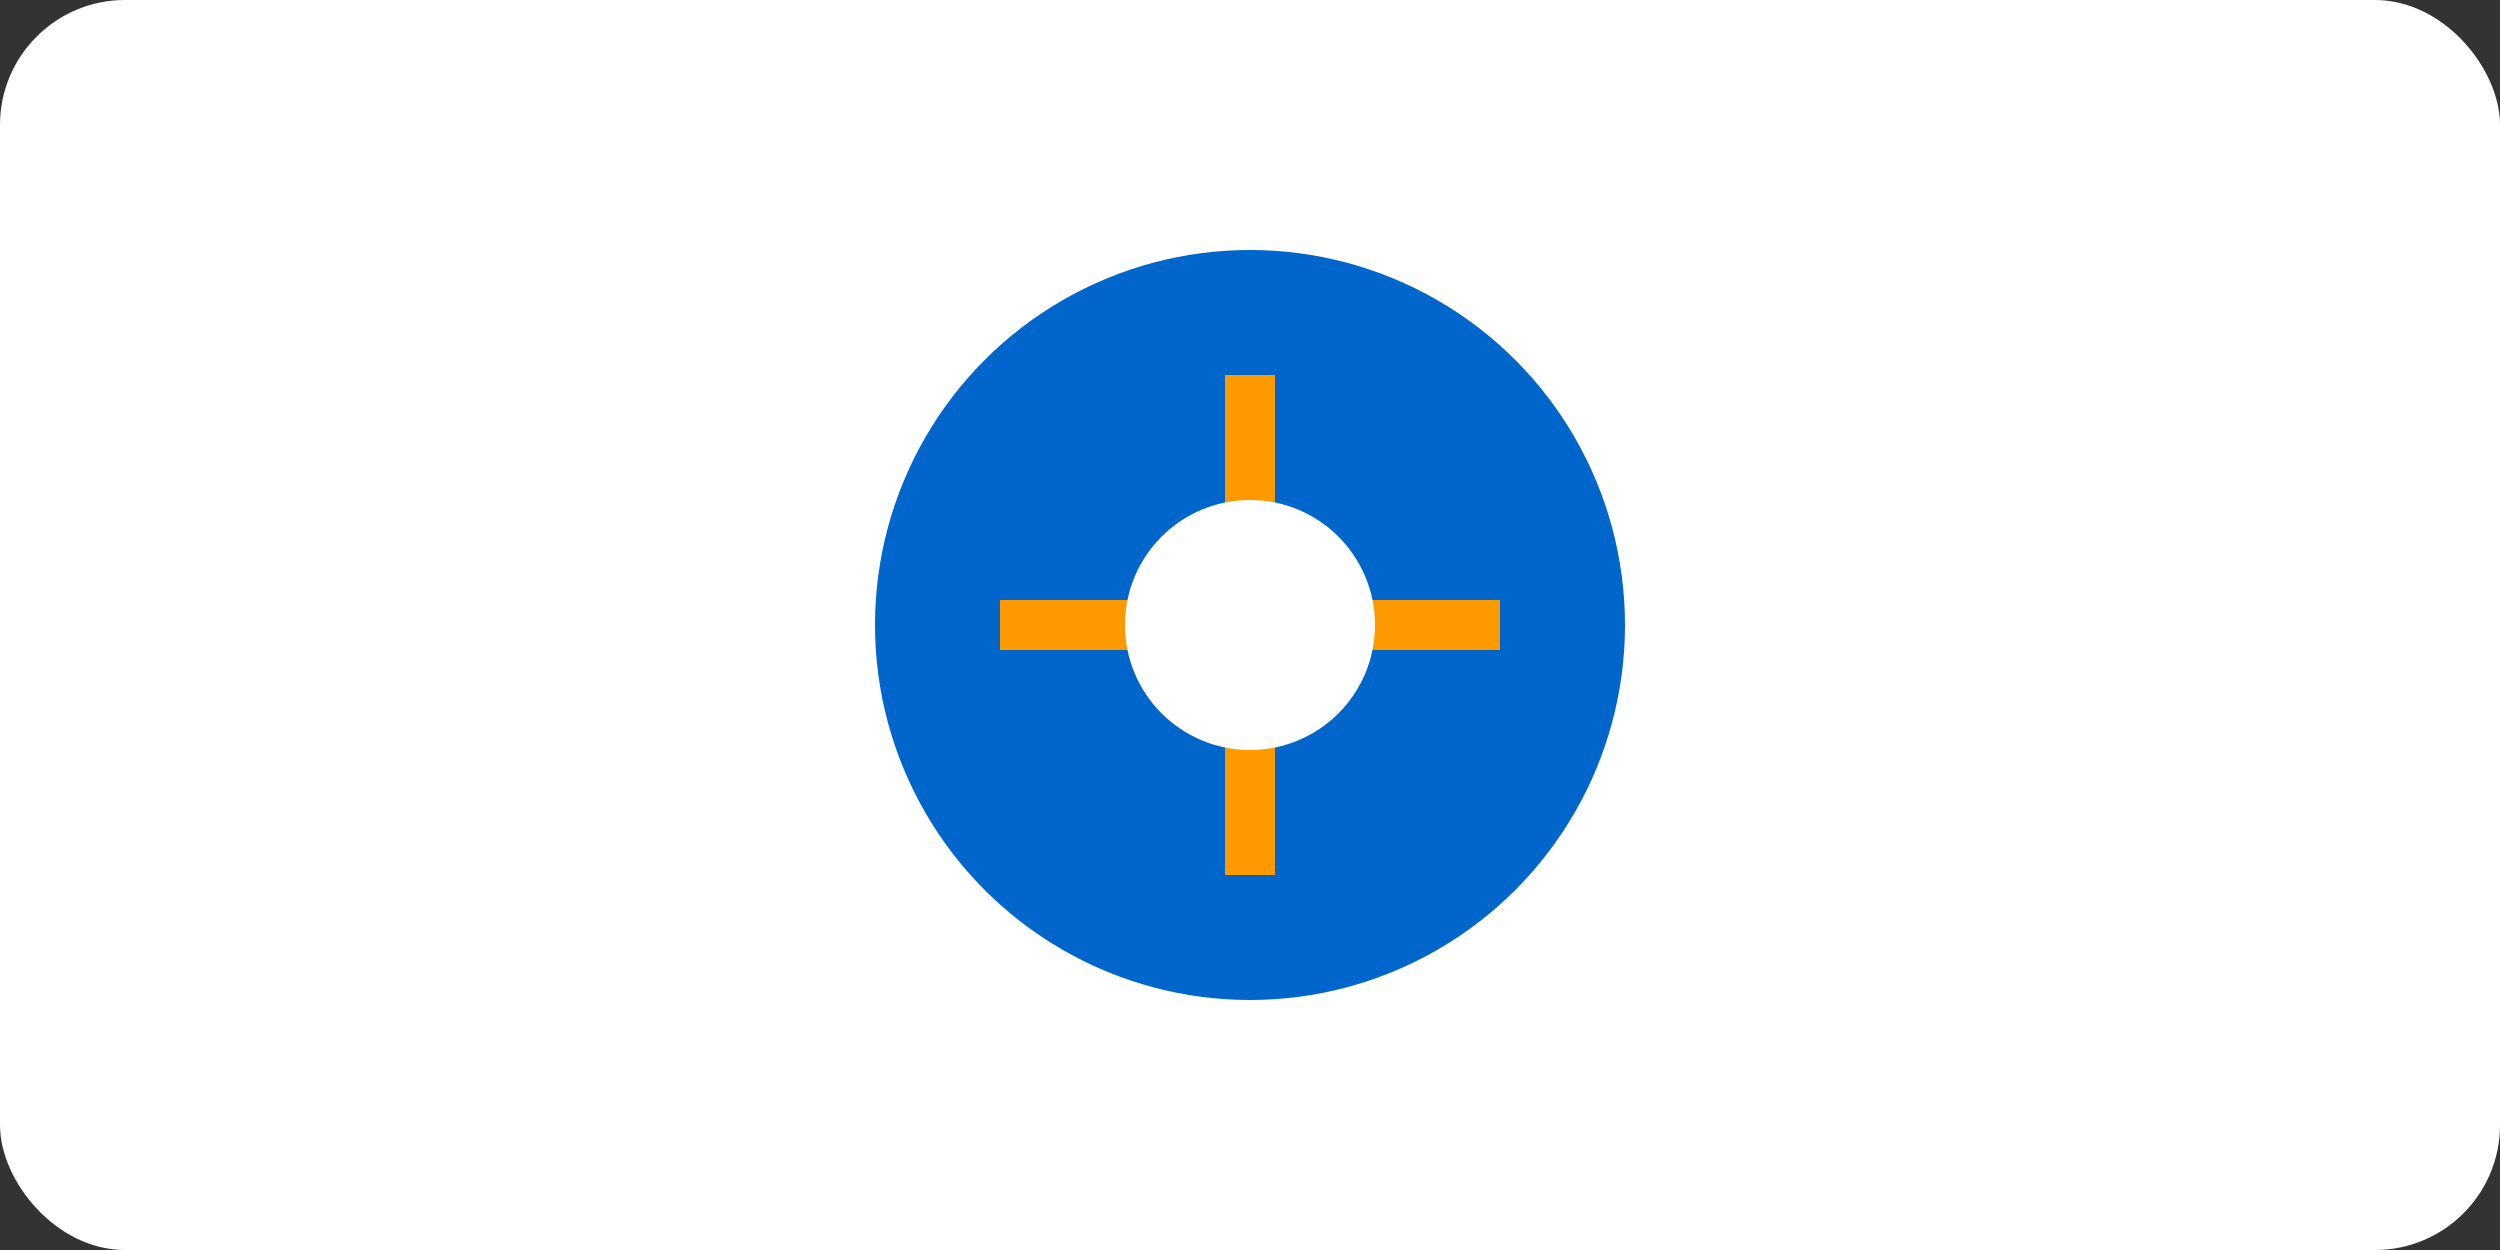 <?xml version="1.0" encoding="UTF-8"?>
<svg width="200" height="100" viewBox="0 0 200 100" fill="none" xmlns="http://www.w3.org/2000/svg">
  <rect x="0" y="0" width="200" height="100" fill="#333333" stroke="none"/>
  <rect width="200" height="100" rx="10" fill="white"/>
  <circle cx="100" cy="50" r="30" fill="#0066CC"/>
  <path d="M100 30V70" stroke="#FF9900" stroke-width="4"/>
  <path d="M80 50H120" stroke="#FF9900" stroke-width="4"/>
  <circle cx="100" cy="50" r="10" fill="white"/>
</svg>
